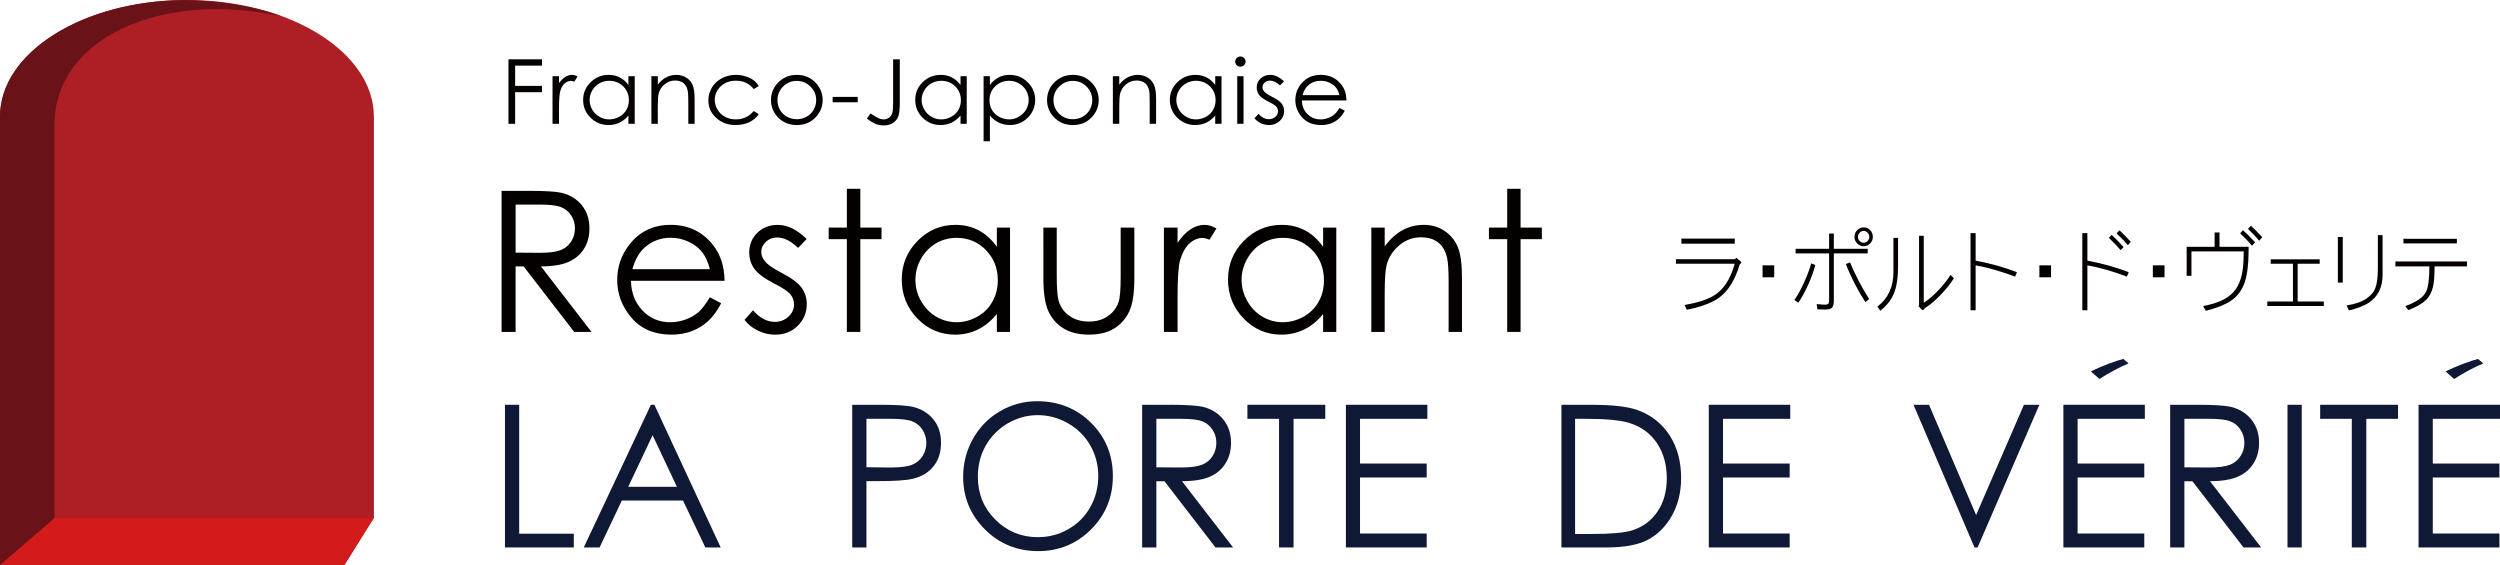 <?xml version="1.0" encoding="utf-8"?>
<!-- Generator: Adobe Illustrator 15.0.0, SVG Export Plug-In . SVG Version: 6.00 Build 0)  -->
<!DOCTYPE svg PUBLIC "-//W3C//DTD SVG 1.1//EN" "http://www.w3.org/Graphics/SVG/1.1/DTD/svg11.dtd">
<svg version="1.1" id="レイヤー_1" xmlns="http://www.w3.org/2000/svg" xmlns:xlink="http://www.w3.org/1999/xlink" x="0px"
	 y="0px" width="330.359px" height="74.656px" viewBox="92.575 20.92 330.359 74.656"
	 enable-background="new 92.575 20.92 330.359 74.656" xml:space="preserve">
<g>
	<g>
		<polygon fill="#040000" points="159.764,28.759 164.194,28.759 164.194,29.593 160.648,29.593 160.648,32.269 164.194,32.269 
			164.194,33.102 160.648,33.102 160.648,37.282 159.764,37.282 		"/>
		<path fill="#040000" d="M165.588,30.986h0.859v0.908c0.261-0.361,0.534-0.622,0.821-0.809c0.286-0.174,0.573-0.273,0.884-0.273
			c0.236,0,0.484,0.074,0.746,0.224l-0.435,0.671c-0.174-0.062-0.324-0.1-0.449-0.1c-0.273,0-0.547,0.113-0.809,0.323
			c-0.262,0.224-0.461,0.573-0.598,1.045c-0.1,0.349-0.161,1.082-0.161,2.177v2.127h-0.859L165.588,30.986L165.588,30.986z"/>
		<path fill="#040000" d="M173.078,31.596c-0.461,0-0.896,0.112-1.294,0.336c-0.398,0.223-0.709,0.534-0.946,0.934
			c-0.237,0.398-0.348,0.821-0.348,1.269c0,0.448,0.111,0.871,0.348,1.281c0.236,0.399,0.56,0.709,0.958,0.933
			c0.398,0.236,0.821,0.349,1.282,0.349c0.459,0,0.895-0.113,1.306-0.335c0.411-0.225,0.734-0.522,0.958-0.908
			c0.225-0.386,0.336-0.81,0.336-1.294c0-0.722-0.249-1.332-0.747-1.829C174.434,31.845,173.812,31.596,173.078,31.596z
			 M176.45,30.986v6.296h-0.833v-1.095c-0.349,0.423-0.747,0.735-1.183,0.946c-0.436,0.2-0.921,0.311-1.443,0.311
			c-0.933,0-1.716-0.323-2.376-0.97c-0.66-0.647-0.983-1.431-0.983-2.364c0-0.908,0.336-1.68,0.995-2.327
			c0.66-0.647,1.455-0.97,2.389-0.97c0.535,0,1.021,0.111,1.455,0.336c0.436,0.224,0.822,0.547,1.146,0.995v-1.157L176.45,30.986
			L176.45,30.986z"/>
		<path fill="#040000" d="M178.652,30.986h0.846v1.121c0.336-0.436,0.709-0.759,1.121-0.971c0.41-0.211,0.858-0.323,1.331-0.323
			c0.498,0,0.933,0.124,1.306,0.361c0.386,0.236,0.66,0.56,0.846,0.97c0.174,0.411,0.261,1.033,0.261,1.892v3.248h-0.833v-3.012
			c0-0.722-0.038-1.207-0.1-1.455c-0.1-0.411-0.286-0.722-0.561-0.933c-0.273-0.211-0.634-0.324-1.082-0.324
			c-0.51,0-0.97,0.162-1.369,0.485c-0.411,0.336-0.672,0.734-0.796,1.208c-0.086,0.311-0.125,0.883-0.125,1.717v2.314h-0.846V30.986
			L178.652,30.986z"/>
		<path fill="#040000" d="M192.836,32.293l-0.659,0.398c-0.585-0.747-1.368-1.107-2.364-1.107c-0.809,0-1.468,0.249-1.99,0.734
			c-0.523,0.497-0.796,1.095-0.796,1.803c0,0.461,0.124,0.896,0.373,1.294c0.236,0.411,0.573,0.722,0.995,0.946
			c0.424,0.223,0.896,0.335,1.419,0.335c0.971,0,1.754-0.374,2.364-1.108l0.659,0.423c-0.312,0.448-0.734,0.808-1.257,1.057
			c-0.523,0.249-1.132,0.374-1.804,0.374c-1.033,0-1.891-0.323-2.576-0.958c-0.684-0.623-1.02-1.394-1.02-2.301
			c0-0.61,0.161-1.183,0.472-1.705c0.324-0.522,0.759-0.933,1.319-1.219c0.56-0.3,1.183-0.448,1.867-0.448
			c0.436,0,0.858,0.074,1.257,0.199c0.41,0.124,0.747,0.286,1.033,0.497C192.401,31.708,192.65,31.969,192.836,32.293z"/>
		<path fill="#040000" d="M197.863,31.608c-0.697,0-1.294,0.249-1.805,0.747c-0.497,0.498-0.747,1.108-0.747,1.805
			c0,0.46,0.112,0.883,0.336,1.282c0.224,0.386,0.535,0.696,0.934,0.908c0.386,0.211,0.822,0.324,1.282,0.324
			c0.473,0,0.895-0.113,1.282-0.324c0.398-0.211,0.709-0.522,0.933-0.908c0.236-0.398,0.349-0.822,0.349-1.282
			c0-0.697-0.249-1.307-0.76-1.805C199.169,31.857,198.561,31.608,197.863,31.608z M197.863,30.813c1.007,0,1.854,0.361,2.513,1.057
			c0.597,0.647,0.909,1.407,0.909,2.277c0,0.883-0.324,1.642-0.958,2.302c-0.635,0.66-1.456,0.995-2.463,0.995
			c-0.996,0-1.816-0.335-2.463-0.995c-0.635-0.66-0.946-1.419-0.946-2.302c0-0.871,0.299-1.63,0.896-2.265
			C196.022,31.173,196.855,30.813,197.863,30.813z"/>
		<rect x="202.604" y="33.724" fill="#040000" width="3.31" height="0.709"/>
		<path fill="#040000" d="M210.592,28.759h0.884v5.748c0,0.883-0.075,1.506-0.211,1.842c-0.137,0.349-0.386,0.622-0.709,0.834
			c-0.336,0.212-0.746,0.311-1.22,0.311c-0.348,0-0.709-0.062-1.057-0.198c-0.336-0.138-0.722-0.374-1.145-0.71l0.473-0.671
			c0.459,0.311,0.845,0.535,1.145,0.66c0.199,0.087,0.398,0.125,0.597,0.125c0.249,0,0.473-0.075,0.685-0.212
			c0.212-0.148,0.349-0.348,0.436-0.584c0.086-0.25,0.125-0.722,0.125-1.418v-5.724H210.592z"/>
		<path fill="#040000" d="M216.963,31.596c-0.474,0-0.908,0.112-1.307,0.336c-0.398,0.223-0.709,0.534-0.945,0.934
			c-0.236,0.398-0.349,0.821-0.349,1.269c0,0.448,0.112,0.871,0.361,1.281c0.237,0.399,0.547,0.709,0.946,0.933
			c0.398,0.236,0.82,0.349,1.282,0.349c0.46,0,0.908-0.113,1.306-0.335c0.423-0.225,0.734-0.522,0.958-0.908
			c0.224-0.386,0.336-0.81,0.336-1.294c0-0.722-0.249-1.332-0.746-1.829C218.306,31.845,217.684,31.596,216.963,31.596z
			 M220.321,30.986v6.296H219.5v-1.095c-0.361,0.423-0.746,0.735-1.195,0.946c-0.435,0.2-0.92,0.311-1.442,0.311
			c-0.921,0-1.717-0.323-2.364-0.97c-0.66-0.647-0.983-1.431-0.983-2.364c0-0.908,0.323-1.68,0.983-2.327
			c0.659-0.647,1.455-0.97,2.389-0.97c0.547,0,1.033,0.111,1.456,0.336c0.448,0.224,0.822,0.547,1.157,0.995v-1.157L220.321,30.986
			L220.321,30.986z"/>
		<path fill="#040000" d="M225.921,31.596c-0.734,0-1.344,0.249-1.842,0.734c-0.51,0.497-0.748,1.107-0.748,1.829
			c0,0.485,0.1,0.908,0.324,1.294c0.224,0.386,0.535,0.684,0.958,0.908c0.411,0.223,0.846,0.335,1.307,0.335
			c0.46,0,0.883-0.113,1.281-0.349c0.398-0.224,0.709-0.534,0.958-0.933c0.236-0.411,0.348-0.833,0.348-1.281
			c0-0.449-0.112-0.871-0.348-1.269c-0.237-0.398-0.548-0.709-0.947-0.934C226.817,31.708,226.381,31.596,225.921,31.596z
			 M222.549,30.986h0.834v1.158c0.336-0.448,0.722-0.771,1.157-0.996c0.423-0.224,0.908-0.335,1.443-0.335
			c0.934,0,1.729,0.323,2.389,0.97c0.66,0.647,0.996,1.418,0.996,2.327c0,0.933-0.336,1.717-0.983,2.364
			c-0.659,0.647-1.443,0.97-2.376,0.97c-0.523,0-0.996-0.112-1.431-0.311c-0.435-0.211-0.833-0.523-1.194-0.946v3.397h-0.834V30.986
			z"/>
		<path fill="#040000" d="M234.345,31.608c-0.697,0-1.295,0.249-1.804,0.747c-0.498,0.498-0.759,1.108-0.759,1.805
			c0,0.46,0.124,0.883,0.349,1.282c0.236,0.386,0.547,0.696,0.933,0.908s0.821,0.324,1.282,0.324c0.473,0,0.896-0.113,1.293-0.324
			c0.386-0.211,0.697-0.522,0.933-0.908c0.224-0.398,0.336-0.822,0.336-1.282c0-0.697-0.25-1.307-0.759-1.805
			C235.651,31.857,235.042,31.608,234.345,31.608z M234.357,30.813c1.007,0,1.842,0.361,2.5,1.057
			c0.61,0.647,0.908,1.407,0.908,2.277c0,0.883-0.323,1.642-0.958,2.302c-0.634,0.66-1.455,0.995-2.45,0.995
			c-1.008,0-1.83-0.335-2.464-0.995c-0.647-0.66-0.958-1.419-0.958-2.302c0-0.871,0.299-1.63,0.896-2.265
			C232.503,31.173,233.336,30.813,234.357,30.813z"/>
		<path fill="#040000" d="M239.633,30.986h0.846v1.121c0.336-0.436,0.708-0.759,1.12-0.971c0.411-0.211,0.846-0.323,1.332-0.323
			s0.921,0.124,1.307,0.361c0.374,0.236,0.66,0.56,0.834,0.97c0.187,0.411,0.273,1.033,0.273,1.892v3.248h-0.846v-3.012
			c0-0.722-0.025-1.207-0.087-1.455c-0.099-0.411-0.286-0.722-0.56-0.933c-0.287-0.211-0.647-0.324-1.082-0.324
			c-0.511,0-0.971,0.162-1.369,0.485c-0.411,0.336-0.671,0.734-0.796,1.208c-0.088,0.311-0.125,0.883-0.125,1.717v2.314h-0.846
			L239.633,30.986L239.633,30.986z"/>
		<path fill="#040000" d="M250.619,31.596c-0.473,0-0.908,0.112-1.306,0.336c-0.386,0.223-0.709,0.534-0.946,0.934
			c-0.236,0.398-0.348,0.821-0.348,1.269c0,0.448,0.124,0.871,0.36,1.281c0.237,0.399,0.547,0.709,0.945,0.933
			c0.398,0.236,0.834,0.349,1.282,0.349c0.46,0,0.896-0.113,1.319-0.335c0.411-0.225,0.722-0.522,0.946-0.908
			c0.224-0.386,0.336-0.81,0.336-1.294c0-0.722-0.249-1.332-0.747-1.829C251.963,31.845,251.341,31.596,250.619,31.596z
			 M253.991,30.986v6.296h-0.833v-1.095c-0.361,0.423-0.759,0.735-1.195,0.946c-0.436,0.2-0.921,0.311-1.443,0.311
			c-0.921,0-1.716-0.323-2.376-0.97c-0.647-0.647-0.982-1.431-0.982-2.364c0-0.908,0.335-1.68,0.995-2.327
			c0.66-0.647,1.469-0.97,2.389-0.97c0.534,0,1.02,0.111,1.468,0.336c0.436,0.224,0.809,0.547,1.145,0.995v-1.157L253.991,30.986
			L253.991,30.986z"/>
		<path fill="#040000" d="M256.069,30.986h0.833v6.296h-0.833V30.986z M256.48,28.386c0.199,0,0.361,0.062,0.497,0.199
			c0.125,0.124,0.199,0.286,0.199,0.472s-0.074,0.336-0.199,0.473c-0.136,0.124-0.298,0.199-0.497,0.199
			c-0.187,0-0.348-0.074-0.485-0.199c-0.137-0.136-0.199-0.287-0.199-0.473s0.062-0.349,0.199-0.472
			C256.132,28.448,256.293,28.386,256.48,28.386z"/>
		<path fill="#040000" d="M262.253,31.671l-0.536,0.535c-0.446-0.423-0.895-0.634-1.33-0.634c-0.261,0-0.497,0.087-0.697,0.261
			c-0.198,0.174-0.285,0.386-0.285,0.609c0,0.212,0.074,0.399,0.234,0.585c0.163,0.187,0.498,0.411,1.009,0.672
			c0.634,0.311,1.057,0.61,1.28,0.896c0.226,0.299,0.337,0.623,0.337,0.995c0,0.51-0.198,0.958-0.572,1.306
			c-0.374,0.361-0.846,0.547-1.419,0.547c-0.372,0-0.734-0.086-1.082-0.236c-0.336-0.162-0.623-0.387-0.847-0.66l0.535-0.573
			c0.423,0.46,0.884,0.697,1.368,0.697c0.335,0,0.622-0.113,0.858-0.311c0.237-0.211,0.35-0.461,0.35-0.734
			c0-0.236-0.075-0.448-0.226-0.622c-0.162-0.174-0.509-0.398-1.07-0.672c-0.583-0.298-0.995-0.584-1.206-0.87
			c-0.212-0.287-0.311-0.61-0.311-0.983c0-0.472,0.161-0.872,0.51-1.183c0.336-0.324,0.76-0.484,1.281-0.484
			C261.035,30.813,261.643,31.098,262.253,31.671z"/>
		<path fill="#040000" d="M269.569,33.487c-0.1-0.424-0.275-0.772-0.487-1.033c-0.21-0.261-0.496-0.46-0.857-0.622
			c-0.347-0.162-0.722-0.236-1.107-0.236c-0.647,0-1.205,0.2-1.667,0.598c-0.336,0.286-0.584,0.722-0.759,1.294H269.569z
			 M269.569,35.192l0.709,0.348c-0.225,0.448-0.498,0.796-0.797,1.069c-0.311,0.274-0.658,0.474-1.032,0.623
			c-0.387,0.137-0.821,0.211-1.294,0.211c-1.07,0-1.905-0.335-2.514-1.007c-0.598-0.685-0.896-1.443-0.896-2.29
			c0-0.796,0.248-1.505,0.758-2.14c0.648-0.796,1.52-1.194,2.601-1.194c1.122,0,2.004,0.41,2.676,1.231
			c0.473,0.572,0.709,1.282,0.723,2.152h-5.897c0.023,0.734,0.261,1.332,0.733,1.792c0.474,0.474,1.045,0.71,1.742,0.71
			c0.336,0,0.659-0.063,0.971-0.174c0.324-0.112,0.585-0.262,0.809-0.436C269.071,35.901,269.32,35.603,269.569,35.192z"/>
	</g>
	<g>
		<path fill="#040000" d="M160.71,47.958v6.346l3.198,0.025c1.245,0,2.165-0.125,2.762-0.361c0.585-0.236,1.046-0.61,1.382-1.132
			c0.335-0.522,0.498-1.094,0.498-1.742c0-0.623-0.162-1.194-0.498-1.705c-0.335-0.51-0.784-0.871-1.332-1.095
			c-0.547-0.224-1.455-0.336-2.737-0.336L160.71,47.958L160.71,47.958z M158.856,46.141h3.708c2.053,0,3.446,0.087,4.18,0.25
			c1.107,0.249,2.003,0.796,2.7,1.63c0.684,0.833,1.021,1.866,1.021,3.085c0,1.008-0.225,1.904-0.709,2.675
			c-0.473,0.759-1.145,1.344-2.041,1.742c-0.871,0.398-2.103,0.597-3.658,0.597l6.681,8.66h-2.289l-6.682-8.66h-1.058v8.66h-1.854
			L158.856,46.141L158.856,46.141z"/>
		<path fill="#040000" d="M186.379,56.493c-0.237-0.945-0.585-1.704-1.033-2.264c-0.448-0.572-1.045-1.033-1.792-1.369
			c-0.734-0.348-1.518-0.522-2.339-0.522c-1.344,0-2.501,0.436-3.471,1.307c-0.709,0.635-1.245,1.581-1.605,2.85L186.379,56.493
			L186.379,56.493z M186.379,60.201l1.493,0.796c-0.498,0.959-1.057,1.729-1.692,2.327c-0.647,0.598-1.369,1.045-2.165,1.345
			c-0.796,0.31-1.717,0.472-2.712,0.472c-2.252,0-4.006-0.748-5.263-2.215c-1.269-1.481-1.904-3.146-1.904-5.001
			c0-1.754,0.535-3.31,1.605-4.679c1.357-1.742,3.173-2.613,5.45-2.613c2.352,0,4.217,0.896,5.611,2.675
			c0.995,1.269,1.505,2.837,1.518,4.716h-12.368c0.038,1.604,0.547,2.913,1.543,3.945c0.983,1.021,2.189,1.531,3.646,1.531
			c0.709,0,1.381-0.125,2.041-0.362c0.672-0.248,1.231-0.57,1.692-0.97C185.333,61.758,185.832,61.109,186.379,60.201z"/>
		<path fill="#040000" d="M199.169,52.499l-1.132,1.183c-0.945-0.922-1.867-1.381-2.775-1.381c-0.573,0-1.07,0.187-1.468,0.56
			c-0.411,0.386-0.622,0.834-0.622,1.344c0,0.436,0.161,0.872,0.51,1.269c0.336,0.423,1.045,0.908,2.116,1.469
			c1.319,0.684,2.228,1.343,2.688,1.979c0.472,0.634,0.697,1.355,0.697,2.164c0,1.132-0.386,2.091-1.183,2.874
			c-0.796,0.786-1.791,1.183-2.974,1.183c-0.796,0-1.556-0.174-2.277-0.521c-0.721-0.35-1.318-0.822-1.791-1.431l1.12-1.27
			c0.896,1.019,1.866,1.531,2.874,1.531c0.709,0,1.307-0.225,1.804-0.685c0.498-0.46,0.747-0.983,0.747-1.605
			c0-0.51-0.161-0.958-0.485-1.355c-0.335-0.397-1.069-0.884-2.227-1.469c-1.244-0.647-2.09-1.282-2.538-1.903
			c-0.448-0.623-0.672-1.344-0.672-2.141c0-1.045,0.361-1.916,1.07-2.612c0.721-0.697,1.617-1.046,2.7-1.046
			C196.619,50.633,197.888,51.254,199.169,52.499z"/>
		<polygon fill="#040000" points="204.482,45.868 206.262,45.868 206.262,50.994 209.062,50.994 209.062,52.524 206.262,52.524 
			206.262,64.78 204.482,64.78 204.482,52.524 202.081,52.524 202.081,50.994 204.482,50.994 		"/>
		<path fill="#040000" d="M218.978,52.35c-0.97,0-1.891,0.237-2.712,0.722c-0.833,0.486-1.494,1.169-1.99,2.053
			c-0.498,0.871-0.734,1.804-0.734,2.787c0,0.97,0.236,1.891,0.734,2.775c0.497,0.884,1.169,1.58,2.002,2.077
			c0.833,0.486,1.729,0.735,2.7,0.735c0.958,0,1.879-0.251,2.75-0.735c0.859-0.484,1.53-1.145,1.991-1.991
			c0.472-0.833,0.709-1.766,0.709-2.824c0-1.58-0.535-2.923-1.581-3.994C221.802,52.885,220.509,52.35,218.978,52.35z
			 M226.045,50.994V64.78h-1.742v-2.365c-0.734,0.897-1.568,1.582-2.488,2.042c-0.921,0.447-1.929,0.685-3.023,0.685
			c-1.941,0-3.608-0.708-4.99-2.127c-1.369-1.42-2.065-3.136-2.065-5.164c0-1.991,0.697-3.683,2.09-5.102
			c1.381-1.405,3.061-2.115,5.014-2.115c1.12,0,2.152,0.249,3.061,0.722c0.908,0.485,1.717,1.207,2.401,2.177v-2.538L226.045,50.994
			L226.045,50.994z"/>
		<path fill="#040000" d="M230.45,50.994h1.767v6.433c0,1.581,0.086,2.652,0.25,3.249c0.261,0.845,0.733,1.518,1.455,2.003
			c0.709,0.497,1.556,0.734,2.539,0.734c0.995,0,1.829-0.237,2.513-0.722c0.684-0.475,1.169-1.097,1.417-1.879
			c0.188-0.522,0.274-1.655,0.274-3.385v-6.433h1.805v6.77c0,1.904-0.224,3.334-0.66,4.292c-0.448,0.957-1.107,1.716-1.99,2.264
			c-0.896,0.548-2.003,0.821-3.347,0.821c-1.344,0-2.451-0.273-3.359-0.821c-0.896-0.548-1.555-1.307-2.004-2.277
			c-0.448-0.982-0.659-2.449-0.659-4.405L230.45,50.994L230.45,50.994z"/>
		<path fill="#040000" d="M246.376,50.994h1.805v2.016c0.547-0.796,1.107-1.394,1.705-1.78c0.597-0.397,1.219-0.597,1.866-0.597
			c0.485,0,1.02,0.162,1.567,0.473l-0.921,1.494c-0.374-0.162-0.684-0.236-0.933-0.236c-0.585,0-1.157,0.236-1.705,0.722
			c-0.547,0.497-0.958,1.244-1.256,2.264c-0.212,0.783-0.323,2.376-0.323,4.765v4.666h-1.805V50.994L246.376,50.994z"/>
		<path fill="#040000" d="M262.092,52.35c-0.983,0-1.892,0.237-2.713,0.722c-0.847,0.486-1.505,1.169-1.991,2.053
			c-0.497,0.871-0.747,1.804-0.747,2.787c0,0.97,0.25,1.891,0.747,2.775c0.498,0.884,1.157,1.58,2.003,2.077
			c0.834,0.486,1.729,0.735,2.688,0.735c0.969,0,1.891-0.251,2.762-0.735c0.859-0.484,1.53-1.145,1.99-1.991
			c0.473-0.833,0.696-1.766,0.696-2.824c0-1.58-0.521-2.923-1.566-3.994C264.915,52.885,263.623,52.35,262.092,52.35z
			 M269.158,50.994V64.78h-1.742v-2.365c-0.734,0.897-1.567,1.582-2.489,2.042c-0.921,0.447-1.928,0.685-3.022,0.685
			c-1.954,0-3.608-0.708-4.99-2.127c-1.369-1.42-2.066-3.136-2.066-5.164c0-1.991,0.697-3.683,2.091-5.102
			c1.38-1.405,3.061-2.115,5.014-2.115c1.118,0,2.139,0.249,3.061,0.722c0.908,0.485,1.719,1.207,2.401,2.177v-2.538L269.158,50.994
			L269.158,50.994z"/>
		<path fill="#040000" d="M273.787,50.994h1.768v2.476c0.708-0.946,1.492-1.655,2.338-2.127c0.872-0.474,1.805-0.71,2.813-0.71
			c1.031,0,1.94,0.261,2.737,0.784c0.796,0.535,1.38,1.231,1.755,2.116c0.385,0.896,0.57,2.276,0.57,4.155v7.093h-1.767v-6.581
			c0-1.581-0.074-2.638-0.199-3.173c-0.2-0.908-0.596-1.605-1.181-2.065c-0.574-0.461-1.332-0.684-2.266-0.684
			c-1.068,0-2.027,0.348-2.874,1.057c-0.846,0.709-1.405,1.593-1.679,2.637c-0.162,0.686-0.248,1.941-0.248,3.757v5.053h-1.768
			V50.994L273.787,50.994z"/>
		<polygon fill="#040000" points="291.742,45.868 293.509,45.868 293.509,50.994 296.32,50.994 296.32,52.524 293.509,52.524 
			293.509,64.78 291.742,64.78 291.742,52.524 289.327,52.524 289.327,50.994 291.742,50.994 		"/>
	</g>
	<g>
		<path fill="#AD1F24" d="M92.575,95.576h45.514l3.895-6.21V36.337c-0.011-8.511-11.074-15.417-24.723-15.417
			c-13.649,0-24.686,6.906-24.686,15.417V95.576z"/>
		<polygon fill="#D31B1B" points="141.973,89.342 99.767,89.342 99.767,89.391 92.587,95.563 138.089,95.563 		"/>
		<path fill="#691217" d="M116.626,20.933c-13.351,0.212-24.051,7.018-24.051,15.404v59.227v0.013l0.012-0.013l7.179-6.173v-0.049
			V37.27c0.112-11.173,13.849-17.668,29.962-14.209C129.729,23.061,124.677,20.97,116.626,20.933z"/>
	</g>
	<g>
		<g>
			<path fill="#0F1936" d="M373.851,68.948c-0.984,0.386-2.764,1.332-3.845,2.053l-1.133-0.995c1.38-0.71,3.434-1.457,4.291-1.654
				L373.851,68.948z"/>
		</g>
		<g>
			<path fill="#0F1936" d="M420.721,68.948c-0.984,0.386-2.764,1.332-3.845,2.053l-1.132-0.995c1.393-0.71,3.445-1.457,4.292-1.654
				L420.721,68.948z"/>
		</g>
		<g>
			<polygon fill="#0F1936" points="159.304,74.41 161.183,74.41 161.183,91.444 168.399,91.444 168.399,93.262 159.304,93.262 			
				"/>
			<path fill="#0F1936" d="M178.813,78.431l-3.222,6.817h6.433L178.813,78.431z M179.05,74.41l8.759,18.852h-2.028l-2.949-6.197
				h-8.088l-2.937,6.197h-2.09l8.871-18.852H179.05z"/>
			<path fill="#0F1936" d="M207.071,76.266v6.395l3.173,0.037c1.282,0,2.227-0.124,2.824-0.349c0.598-0.236,1.07-0.622,1.407-1.145
				c0.336-0.522,0.51-1.106,0.51-1.754c0-0.635-0.174-1.207-0.51-1.741c-0.336-0.523-0.796-0.896-1.344-1.108
				c-0.561-0.224-1.481-0.335-2.75-0.335H207.071L207.071,76.266z M205.191,74.41h3.733c2.153,0,3.596,0.1,4.342,0.287
				c1.083,0.272,1.953,0.809,2.638,1.628c0.684,0.836,1.021,1.867,1.021,3.11c0,1.258-0.336,2.291-0.996,3.111
				c-0.659,0.82-1.58,1.37-2.75,1.643c-0.847,0.212-2.439,0.311-4.779,0.311h-1.331v8.762h-1.879V74.41z"/>
			<path fill="#0F1936" d="M229.704,75.779c-1.394,0-2.7,0.361-3.957,1.082c-1.245,0.734-2.215,1.717-2.912,2.937
				c-0.697,1.232-1.045,2.612-1.045,4.119c0,2.238,0.771,4.131,2.314,5.672c1.555,1.544,3.421,2.315,5.599,2.315
				c1.455,0,2.812-0.349,4.043-1.058c1.244-0.708,2.215-1.68,2.899-2.912c0.696-1.23,1.057-2.6,1.057-4.104
				c0-1.494-0.361-2.85-1.057-4.057c-0.685-1.207-1.655-2.178-2.924-2.911C232.466,76.14,231.122,75.779,229.704,75.779z
				 M229.616,73.938c2.85,0,5.226,0.959,7.142,2.862c1.917,1.902,2.875,4.255,2.875,7.03c0,2.762-0.946,5.102-2.862,7.029
				c-1.916,1.916-4.243,2.887-6.993,2.887c-2.788,0-5.139-0.958-7.055-2.873c-1.916-1.917-2.874-4.23-2.874-6.942
				c0-1.817,0.436-3.497,1.307-5.041c0.871-1.542,2.066-2.762,3.571-3.633C226.232,74.387,227.862,73.938,229.616,73.938z"/>
			<path fill="#0F1936" d="M245.381,76.266v6.407l3.235,0.024c1.256,0,2.189-0.124,2.786-0.361c0.597-0.235,1.07-0.622,1.406-1.145
				c0.336-0.522,0.498-1.107,0.498-1.767c0-0.622-0.162-1.206-0.51-1.716c-0.336-0.523-0.784-0.896-1.344-1.108
				c-0.547-0.224-1.469-0.335-2.762-0.335H245.381L245.381,76.266z M243.502,74.41h3.746c2.091,0,3.497,0.1,4.243,0.262
				c1.107,0.261,2.016,0.808,2.712,1.653c0.697,0.847,1.046,1.88,1.046,3.11c0,1.021-0.237,1.931-0.722,2.701
				c-0.473,0.785-1.157,1.369-2.054,1.768c-0.895,0.396-2.127,0.597-3.708,0.608l6.756,8.749h-2.327l-6.744-8.749h-1.07v8.749
				h-1.879V74.41z"/>
			<polygon fill="#0F1936" points="257.413,76.266 257.413,74.41 267.702,74.41 267.702,76.266 263.509,76.266 263.509,93.262 
				261.593,93.262 261.593,76.266 			"/>
			<polygon fill="#0F1936" points="270.427,74.41 281.19,74.41 281.19,76.266 272.293,76.266 272.293,82.175 281.103,82.175 
				281.103,84.017 272.293,84.017 272.293,91.42 281.103,91.42 281.103,93.262 270.427,93.262 			"/>
			<path fill="#0F1936" d="M300.712,91.481h2.165c2.601,0,4.406-0.161,5.399-0.484c1.42-0.461,2.528-1.281,3.336-2.489
				c0.808-1.195,1.219-2.662,1.219-4.393c0-1.816-0.447-3.371-1.319-4.666c-0.87-1.281-2.103-2.176-3.67-2.65
				c-1.17-0.36-3.111-0.535-5.799-0.535h-1.332L300.712,91.481L300.712,91.481z M298.908,93.262V74.41h3.895
				c2.813,0,4.852,0.236,6.122,0.685c1.817,0.647,3.235,1.754,4.269,3.335c1.02,1.58,1.53,3.458,1.53,5.648
				c0,1.89-0.411,3.559-1.219,4.989c-0.81,1.431-1.866,2.488-3.162,3.174c-1.293,0.684-3.122,1.021-5.462,1.021H298.908z"/>
			<polygon fill="#0F1936" points="318.381,74.41 329.144,74.41 329.144,76.266 320.26,76.266 320.26,82.175 329.069,82.175 
				329.069,84.017 320.26,84.017 320.26,91.42 329.069,91.42 329.069,93.262 318.381,93.262 			"/>
			<polygon fill="#0F1936" points="345.432,74.41 347.483,74.41 353.705,88.98 360.025,74.41 362.066,74.41 353.902,93.262 
				353.493,93.262 			"/>
			<polygon fill="#0F1936" points="365.24,74.41 376.002,74.41 376.002,76.266 367.118,76.266 367.118,82.175 375.928,82.175 
				375.928,84.017 367.118,84.017 367.118,91.42 375.928,91.42 375.928,93.262 365.24,93.262 			"/>
			<path fill="#0F1936" d="M381.228,76.266v6.407l3.234,0.024c1.257,0,2.178-0.124,2.789-0.361c0.598-0.235,1.057-0.622,1.393-1.145
				c0.35-0.522,0.51-1.107,0.51-1.767c0-0.622-0.173-1.206-0.51-1.716c-0.336-0.523-0.783-0.896-1.343-1.108
				c-0.549-0.224-1.482-0.335-2.763-0.335H381.228L381.228,76.266z M379.35,74.41h3.744c2.079,0,3.496,0.1,4.232,0.262
				c1.119,0.261,2.026,0.808,2.724,1.653c0.698,0.847,1.046,1.88,1.046,3.11c0,1.021-0.236,1.931-0.723,2.701
				c-0.473,0.785-1.168,1.369-2.065,1.768c-0.896,0.396-2.126,0.597-3.695,0.608l6.757,8.749h-2.328l-6.756-8.749h-1.058v8.749
				h-1.878V74.41L379.35,74.41z"/>
			<rect x="394.853" y="74.41" fill="#0F1936" width="1.88" height="18.852"/>
			<polygon fill="#0F1936" points="399.17,76.266 399.17,74.41 409.459,74.41 409.459,76.266 405.268,76.266 405.268,93.262 
				403.351,93.262 403.351,76.266 			"/>
			<polygon fill="#0F1936" points="412.171,74.41 422.935,74.41 422.935,76.266 414.052,76.266 414.052,82.175 422.86,82.175 
				422.86,84.017 414.052,84.017 414.052,91.42 422.86,91.42 422.86,93.262 412.171,93.262 			"/>
		</g>
	</g>
	<g>
		<path fill="#040000" d="M321.815,53.121h-7.055V52.45h7.055V53.121z M322.685,55.597c0,0.038-0.073,0.137-0.224,0.287
			c-0.598,1.966-1.443,3.372-2.537,4.23c-0.908,0.747-2.402,1.32-4.454,1.743c-0.075-0.225-0.187-0.437-0.3-0.634
			c1.631-0.275,2.9-0.675,3.797-1.195c1.329-0.772,2.275-2.19,2.837-4.257h-7.765v-0.597h7.801l0.187-0.188
			C322.474,55.337,322.685,55.536,322.685,55.597z"/>
		<rect x="325.485" y="55.983" fill="#040000" width="1.542" height="1.58"/>
		<path fill="#040000" d="M339.594,52.226c0-0.224-0.072-0.411-0.223-0.547c-0.148-0.162-0.323-0.25-0.522-0.25
			c-0.212,0-0.386,0.087-0.535,0.25c-0.148,0.137-0.224,0.323-0.224,0.547c0,0.211,0.075,0.386,0.224,0.535
			c0.149,0.162,0.323,0.236,0.535,0.236c0.199,0,0.374-0.074,0.522-0.236C339.521,52.612,339.594,52.437,339.594,52.226z
			 M340.057,52.226c0,0.336-0.112,0.634-0.362,0.87c-0.224,0.237-0.509,0.361-0.845,0.361c-0.324,0-0.611-0.124-0.858-0.361
			c-0.237-0.236-0.36-0.534-0.36-0.87c0-0.349,0.123-0.66,0.36-0.896c0.247-0.249,0.534-0.361,0.858-0.361
			c0.336,0,0.622,0.112,0.845,0.361C339.944,51.566,340.057,51.877,340.057,52.226z M339.57,60.438l-0.499,0.399
			c-0.435-0.661-0.919-1.481-1.441-2.489c-0.498-1.008-0.884-1.854-1.133-2.538l0.548-0.224c0.249,0.622,0.622,1.431,1.12,2.414
			C338.687,58.981,339.147,59.791,339.57,60.438z M339.383,54.404h-4.479v6.221c0,0.485-0.088,0.796-0.248,0.957
			c-0.15,0.163-0.474,0.249-0.959,0.249l-0.971-0.038l-0.087-0.695c0.573,0.062,0.92,0.086,1.032,0.086
			c0.262,0,0.437-0.049,0.497-0.136c0.076-0.075,0.112-0.262,0.112-0.56v-6.084h-4.429v-0.61h4.429v-2.016h0.622v2.016h4.479V54.404
			L339.383,54.404z M332.453,55.946c-0.186,0.722-0.485,1.556-0.896,2.514c-0.486,1.07-0.933,1.89-1.355,2.464l-0.522-0.361
			c0.411-0.547,0.845-1.345,1.318-2.376c0.423-0.947,0.722-1.768,0.921-2.463L332.453,55.946z"/>
		<path fill="#040000" d="M350.769,57.688c-0.423,0.696-1.008,1.418-1.718,2.166c-0.734,0.771-1.442,1.37-2.127,1.792
			c-0.1,0.174-0.188,0.26-0.261,0.26c-0.063,0-0.262-0.174-0.585-0.534l0.087-0.124v-9.17h0.622v8.847
			c0.672-0.423,1.369-1.032,2.103-1.83c0.586-0.646,1.07-1.256,1.432-1.853L350.769,57.688z M343.391,56.121
			c0,1.493-0.188,2.688-0.547,3.583c-0.351,0.845-0.947,1.604-1.793,2.276l-0.397-0.534c1.417-1.083,2.126-2.602,2.126-4.554V52.35
			h0.61L343.391,56.121L343.391,56.121z"/>
		<path fill="#040000" d="M359.105,56.892l-0.25,0.584c-1.879-0.709-3.609-1.207-5.213-1.493v5.935h-0.674V51.728h0.674v3.634
			c0.771,0.136,1.729,0.36,2.899,0.671C357.637,56.357,358.483,56.643,359.105,56.892z"/>
		<rect x="362.066" y="55.983" fill="#040000" width="1.542" height="1.58"/>
		<path fill="#040000" d="M374.147,52.873l-0.385,0.448c-0.349-0.423-0.846-0.946-1.493-1.568l0.385-0.399
			C372.991,51.654,373.488,52.163,374.147,52.873z M373.189,53.557l-0.385,0.423c-0.324-0.398-0.847-0.945-1.555-1.63l0.359-0.398
			C371.996,52.288,372.519,52.823,373.189,53.557z M373.875,56.892l-0.249,0.584c-1.866-0.709-3.609-1.207-5.216-1.493v5.935h-0.671
			V51.728h0.671v3.634c0.773,0.136,1.73,0.36,2.899,0.671C372.406,56.357,373.252,56.643,373.875,56.892z"/>
		<rect x="377.061" y="55.983" fill="#040000" width="1.542" height="1.58"/>
		<path fill="#040000" d="M391.518,52.263l-0.411,0.473c-0.348-0.448-0.846-0.971-1.48-1.581l0.398-0.398
			C390.36,51.056,390.858,51.554,391.518,52.263z M390.572,52.935l-0.411,0.46c-0.335-0.423-0.858-0.971-1.567-1.643l0.373-0.41
			C389.364,51.679,389.9,52.213,390.572,52.935z M389.714,54.042c0,1.804-0.187,3.223-0.535,4.243
			c-0.36,1.021-0.972,1.829-1.829,2.402c-0.746,0.496-1.842,0.933-3.298,1.306l-0.347-0.635c1.865-0.334,3.196-0.945,3.992-1.829
			c0.846-0.908,1.295-2.35,1.344-4.291l0.025-1.095h-6.905v3.222h-0.634v-3.833h3.695v-1.891h0.647v1.891h3.845L389.714,54.042
			L389.714,54.042z"/>
		<polygon fill="#040000" points="399.654,61.358 392.189,61.358 392.189,60.76 395.573,60.76 395.573,55.771 392.638,55.771 
			392.638,55.188 399.107,55.188 399.107,55.771 396.195,55.771 396.195,60.76 399.654,60.76 		"/>
		<path fill="#040000" d="M407.419,57.253c0,1.643-0.61,2.874-1.841,3.683c-0.622,0.399-1.494,0.734-2.601,1.009
			c-0.063-0.151-0.175-0.374-0.311-0.661c1.193-0.199,2.077-0.511,2.637-0.921c0.561-0.397,0.945-0.834,1.133-1.307
			c0.235-0.572,0.36-1.48,0.36-2.724V51.99h0.622V57.253L407.419,57.253z M402.156,58.26h-0.647v-6.022h0.647V58.26z"/>
		<path fill="#040000" d="M417.235,53.084h-7.066v-0.61h7.066V53.084z M418.567,56.121h-4.28c0,1.244-0.074,2.14-0.211,2.712
			c-0.163,0.721-0.486,1.317-0.972,1.767c-0.473,0.46-1.231,0.896-2.289,1.305c-0.087-0.123-0.212-0.311-0.397-0.534
			c1.405-0.51,2.314-1.106,2.711-1.829c0.312-0.585,0.474-1.729,0.474-3.421h-4.491v-0.647h9.456V56.121L418.567,56.121z"/>
	</g>
</g>
</svg>
